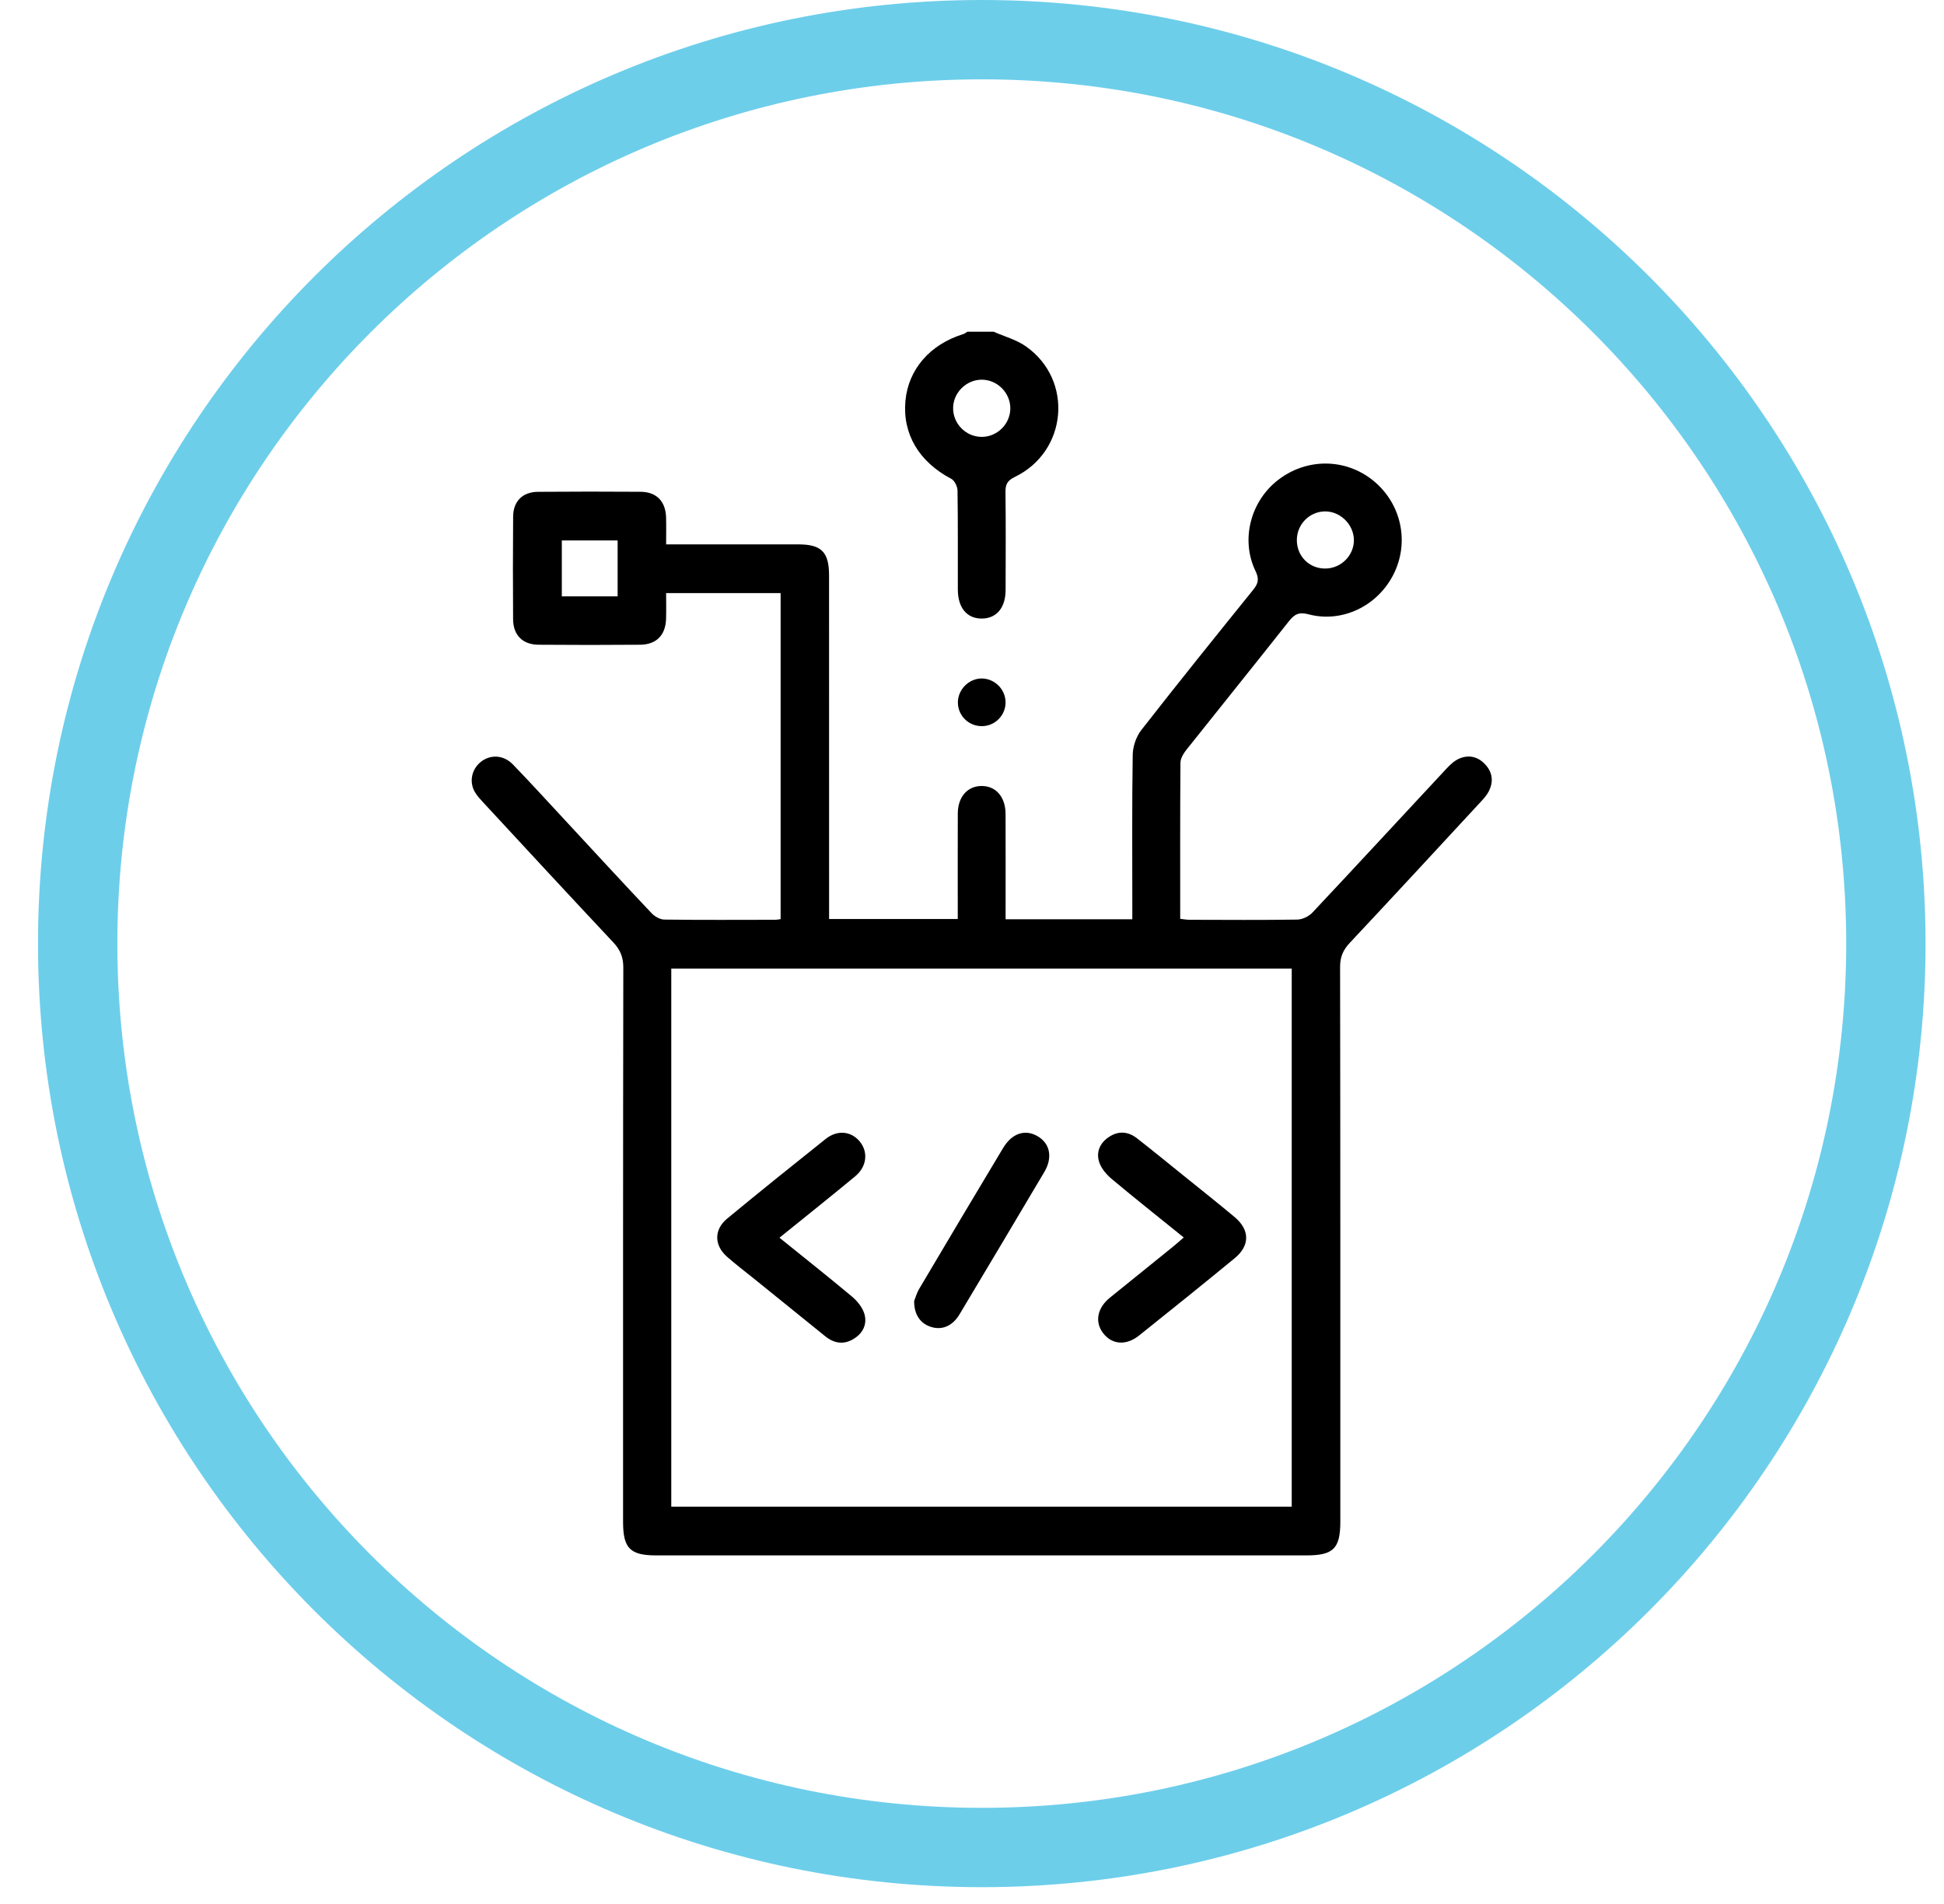<svg width="49" height="48" viewBox="0 0 49 48" fill="none" xmlns="http://www.w3.org/2000/svg">
<path d="M47.535 23.788C47.535 36.374 37.331 46.576 24.747 46.576C12.161 46.576 1.958 36.374 1.958 23.788C1.958 11.202 12.161 1 24.747 1C37.331 1 47.535 11.202 47.535 23.788Z" stroke="url(#paint0_linear_167_8845)" stroke-width="2"/>
<path d="M25.466 10.296C25.467 9.9 25.134 9.569 24.739 9.572C24.356 9.576 24.032 9.895 24.024 10.277C24.015 10.673 24.339 11.009 24.736 11.014C25.132 11.019 25.465 10.692 25.466 10.296ZM25.046 8.363C25.319 8.484 25.62 8.564 25.86 8.733C27.064 9.581 26.907 11.384 25.577 12.025C25.389 12.116 25.341 12.215 25.344 12.407C25.354 13.23 25.349 14.052 25.347 14.874C25.346 15.319 25.122 15.588 24.755 15.594C24.376 15.6 24.144 15.326 24.143 14.864C24.141 14.032 24.148 13.199 24.135 12.367C24.133 12.266 24.062 12.116 23.979 12.072C23.167 11.646 22.745 10.942 22.822 10.105C22.896 9.309 23.443 8.68 24.284 8.421C24.32 8.409 24.351 8.383 24.383 8.363H25.046Z" fill="black"/>
<path d="M33.406 14.333C33.805 14.331 34.134 13.998 34.126 13.605C34.117 13.212 33.772 12.882 33.384 12.893C32.998 12.904 32.69 13.223 32.688 13.612C32.686 14.021 33 14.336 33.406 14.333ZM15.568 13.624H14.161V15.034H15.568V13.624ZM16.92 37.983H32.559V24.418H16.92V37.983ZM16.79 13.724H18.561H20.128C20.705 13.725 20.897 13.919 20.897 14.506C20.898 17.268 20.898 20.028 20.898 22.79V23.168H24.141V22.856C24.141 22.073 24.139 21.29 24.142 20.507C24.144 20.093 24.381 19.821 24.734 19.815C25.099 19.81 25.344 20.087 25.346 20.518C25.349 21.301 25.347 22.084 25.347 22.867V23.175H28.541V22.855C28.541 21.58 28.531 20.305 28.551 19.029C28.554 18.817 28.639 18.57 28.769 18.403C29.695 17.216 30.64 16.043 31.586 14.871C31.714 14.713 31.744 14.598 31.646 14.396C31.266 13.608 31.521 12.633 32.218 12.098C32.939 11.542 33.917 11.55 34.614 12.117C35.324 12.694 35.534 13.671 35.123 14.483C34.719 15.28 33.828 15.712 32.979 15.486C32.737 15.422 32.624 15.489 32.485 15.665C31.627 16.752 30.756 17.83 29.894 18.915C29.825 19.004 29.755 19.124 29.754 19.23C29.744 20.534 29.748 21.839 29.748 23.164C29.837 23.174 29.913 23.188 29.989 23.188C30.892 23.19 31.797 23.197 32.7 23.183C32.828 23.18 32.988 23.104 33.078 23.009C34.206 21.809 35.322 20.598 36.444 19.394C36.539 19.292 36.645 19.187 36.767 19.131C37.008 19.021 37.243 19.067 37.428 19.263C37.624 19.467 37.651 19.71 37.522 19.956C37.464 20.069 37.368 20.166 37.28 20.261C36.196 21.433 35.114 22.606 34.021 23.771C33.852 23.951 33.777 24.128 33.778 24.38C33.786 29.04 33.784 33.699 33.784 38.358C33.784 39.039 33.61 39.212 32.929 39.212H16.541C15.883 39.212 15.705 39.033 15.705 38.37C15.705 33.71 15.703 29.051 15.711 24.392C15.712 24.13 15.633 23.943 15.457 23.756C14.364 22.592 13.281 21.419 12.196 20.247C12.115 20.159 12.03 20.07 11.97 19.968C11.82 19.713 11.888 19.394 12.117 19.209C12.36 19.014 12.694 19.028 12.931 19.275C13.378 19.737 13.81 20.213 14.248 20.684C14.971 21.464 15.692 22.248 16.423 23.021C16.502 23.105 16.636 23.182 16.747 23.183C17.68 23.195 18.615 23.189 19.549 23.188C19.587 23.188 19.624 23.178 19.676 23.171V14.952H16.79C16.79 15.161 16.795 15.377 16.789 15.594C16.779 16.01 16.547 16.251 16.133 16.254C15.279 16.261 14.426 16.261 13.572 16.254C13.172 16.25 12.936 16.012 12.933 15.612C12.927 14.748 12.927 13.885 12.934 13.021C12.937 12.638 13.172 12.402 13.558 12.399C14.422 12.392 15.286 12.392 16.149 12.398C16.549 12.402 16.777 12.64 16.789 13.042C16.795 13.26 16.79 13.479 16.79 13.724Z" fill="black"/>
<path d="M25.346 17.7C25.35 18.025 25.092 18.295 24.768 18.306C24.429 18.318 24.149 18.053 24.144 17.716C24.14 17.386 24.423 17.1 24.752 17.105C25.074 17.11 25.342 17.379 25.346 17.7Z" fill="black"/>
<path d="M29.837 31.197C29.219 30.697 28.615 30.219 28.025 29.725C27.894 29.615 27.763 29.465 27.709 29.306C27.625 29.061 27.713 28.828 27.936 28.674C28.179 28.504 28.431 28.518 28.66 28.698C29.056 29.006 29.443 29.324 29.834 29.639C30.264 29.986 30.696 30.328 31.119 30.682C31.507 31.007 31.509 31.403 31.119 31.722C30.321 32.378 29.516 33.026 28.708 33.671C28.383 33.93 28.026 33.898 27.806 33.61C27.59 33.33 27.654 32.975 27.976 32.715C28.505 32.285 29.037 31.858 29.567 31.429C29.65 31.361 29.731 31.289 29.837 31.197Z" fill="black"/>
<path d="M19.647 31.203C20.275 31.71 20.878 32.188 21.468 32.681C21.6 32.792 21.728 32.944 21.781 33.102C21.863 33.349 21.775 33.581 21.549 33.733C21.292 33.907 21.039 33.88 20.801 33.688C20.2 33.203 19.599 32.718 18.999 32.231C18.772 32.05 18.541 31.872 18.322 31.68C17.998 31.393 17.994 30.997 18.329 30.721C19.149 30.044 19.977 29.378 20.809 28.715C21.105 28.479 21.448 28.514 21.668 28.774C21.888 29.038 21.853 29.409 21.557 29.654C20.94 30.166 20.312 30.665 19.647 31.203Z" fill="black"/>
<path d="M23.042 32.799C23.067 32.737 23.104 32.601 23.174 32.484C23.873 31.301 24.576 30.121 25.283 28.943C25.51 28.565 25.845 28.458 26.163 28.65C26.468 28.833 26.537 29.183 26.324 29.544C25.614 30.743 24.9 31.941 24.185 33.136C24.009 33.429 23.75 33.537 23.477 33.455C23.206 33.374 23.04 33.153 23.042 32.799Z" fill="black"/>
<defs>
<linearGradient id="paint0_linear_167_8845" x1="337.041" y1="-653.135" x2="384.617" y2="-653.135" gradientUnits="userSpaceOnUse">
<stop stop-color="#6DCEEA"/>
<stop offset="0.049" stop-color="#6BCEE9"/>
<stop offset="0.492" stop-color="#00B8BA"/>
<stop offset="1" stop-color="#005BC2"/>
</linearGradient>
</defs>
</svg>
